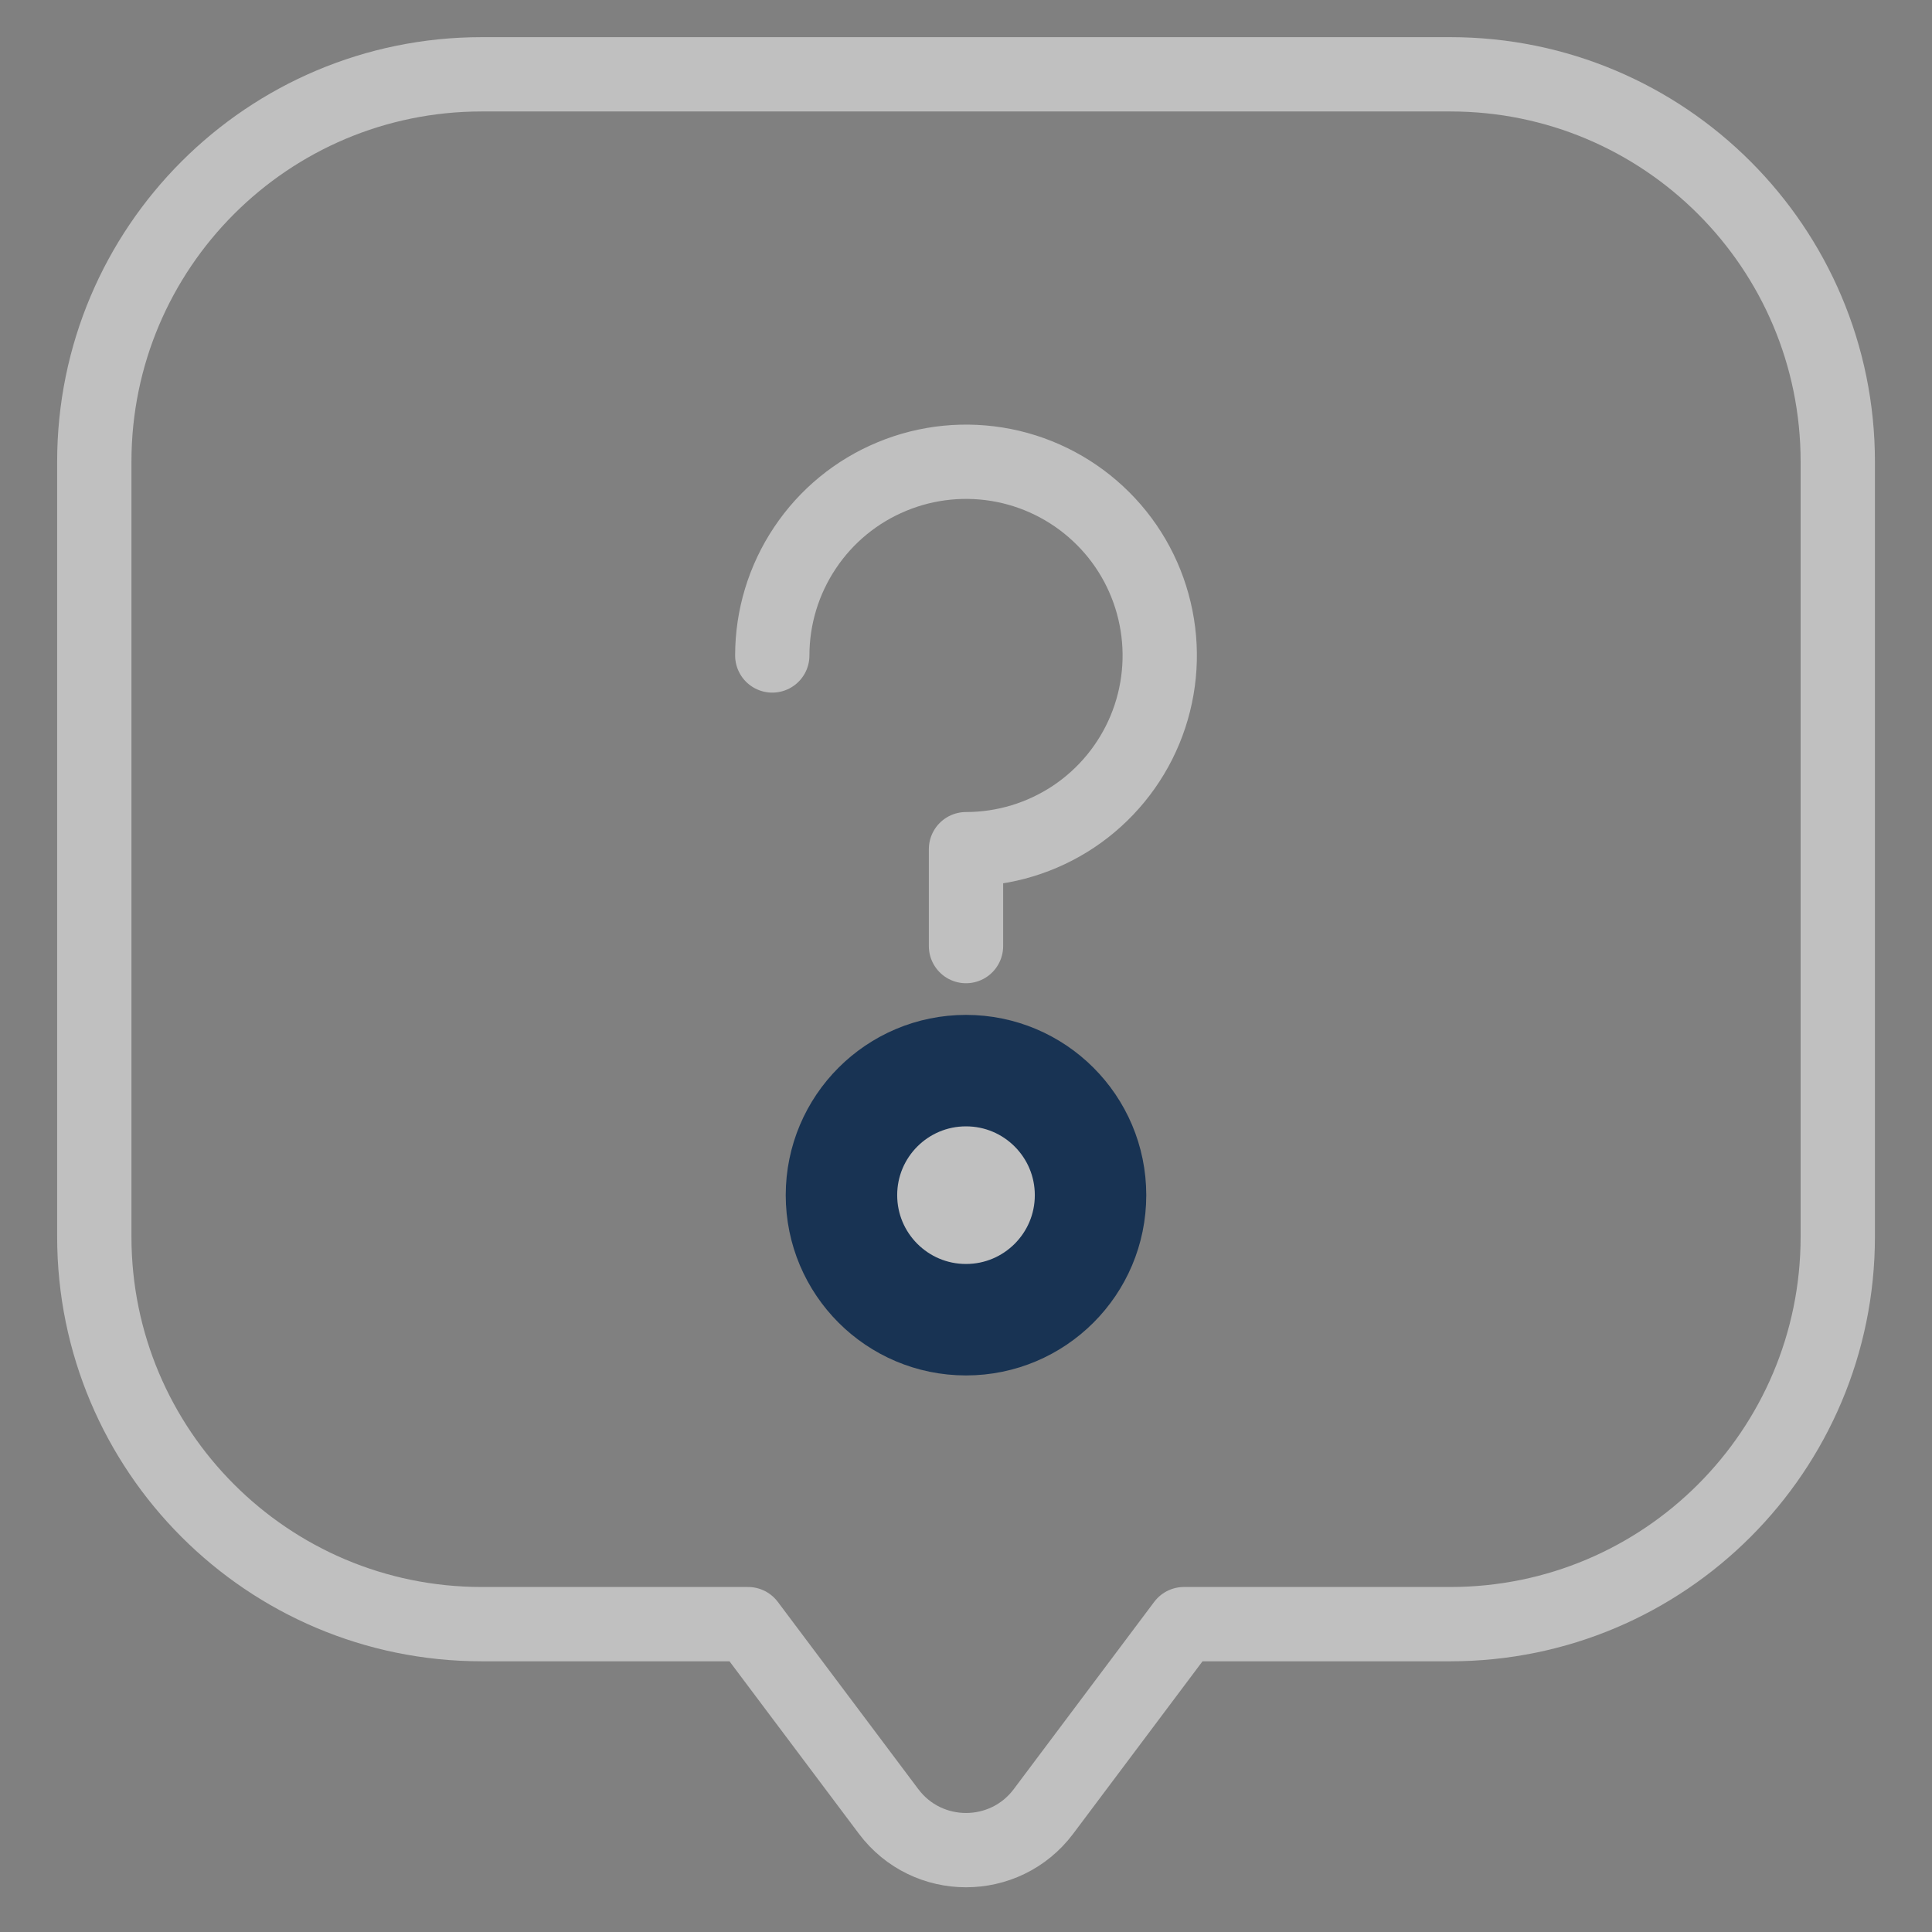 <?xml version="1.0" encoding="UTF-8"?> <svg xmlns="http://www.w3.org/2000/svg" width="26" height="26" viewBox="0 0 26 26" fill="none"><rect x="0" y="0" width="26" height="26" fill="#808080" stroke="none"/><path d="M10.393 8.821C10.393 8.306 10.546 7.802 10.833 7.373C11.119 6.944 11.526 6.61 12.003 6.413C12.479 6.215 13.003 6.164 13.509 6.264C14.015 6.365 14.479 6.613 14.844 6.978C15.209 7.342 15.457 7.807 15.557 8.313C15.658 8.818 15.606 9.343 15.409 9.819C15.212 10.295 14.877 10.703 14.449 10.989C14.02 11.275 13.516 11.428 13 11.428V12.732M15.933 21.857L14.043 24.377C13.522 25.072 12.479 25.072 11.958 24.377L10.067 21.857H6.483C3.603 21.857 1.269 19.522 1.269 16.642V6.214C1.269 3.334 3.603 1 6.483 1H19.518C22.398 1 24.732 3.334 24.732 6.214V16.642C24.732 19.522 22.398 21.857 19.518 21.857H15.933Z" stroke="white" stroke-opacity="0.5" stroke-linecap="round" stroke-linejoin="round"></path><circle cx="13" cy="16.084" r="1.676" fill="white" fill-opacity="0.5" stroke="#183353" stroke-width="1.5" stroke-linejoin="round"></circle></svg> 